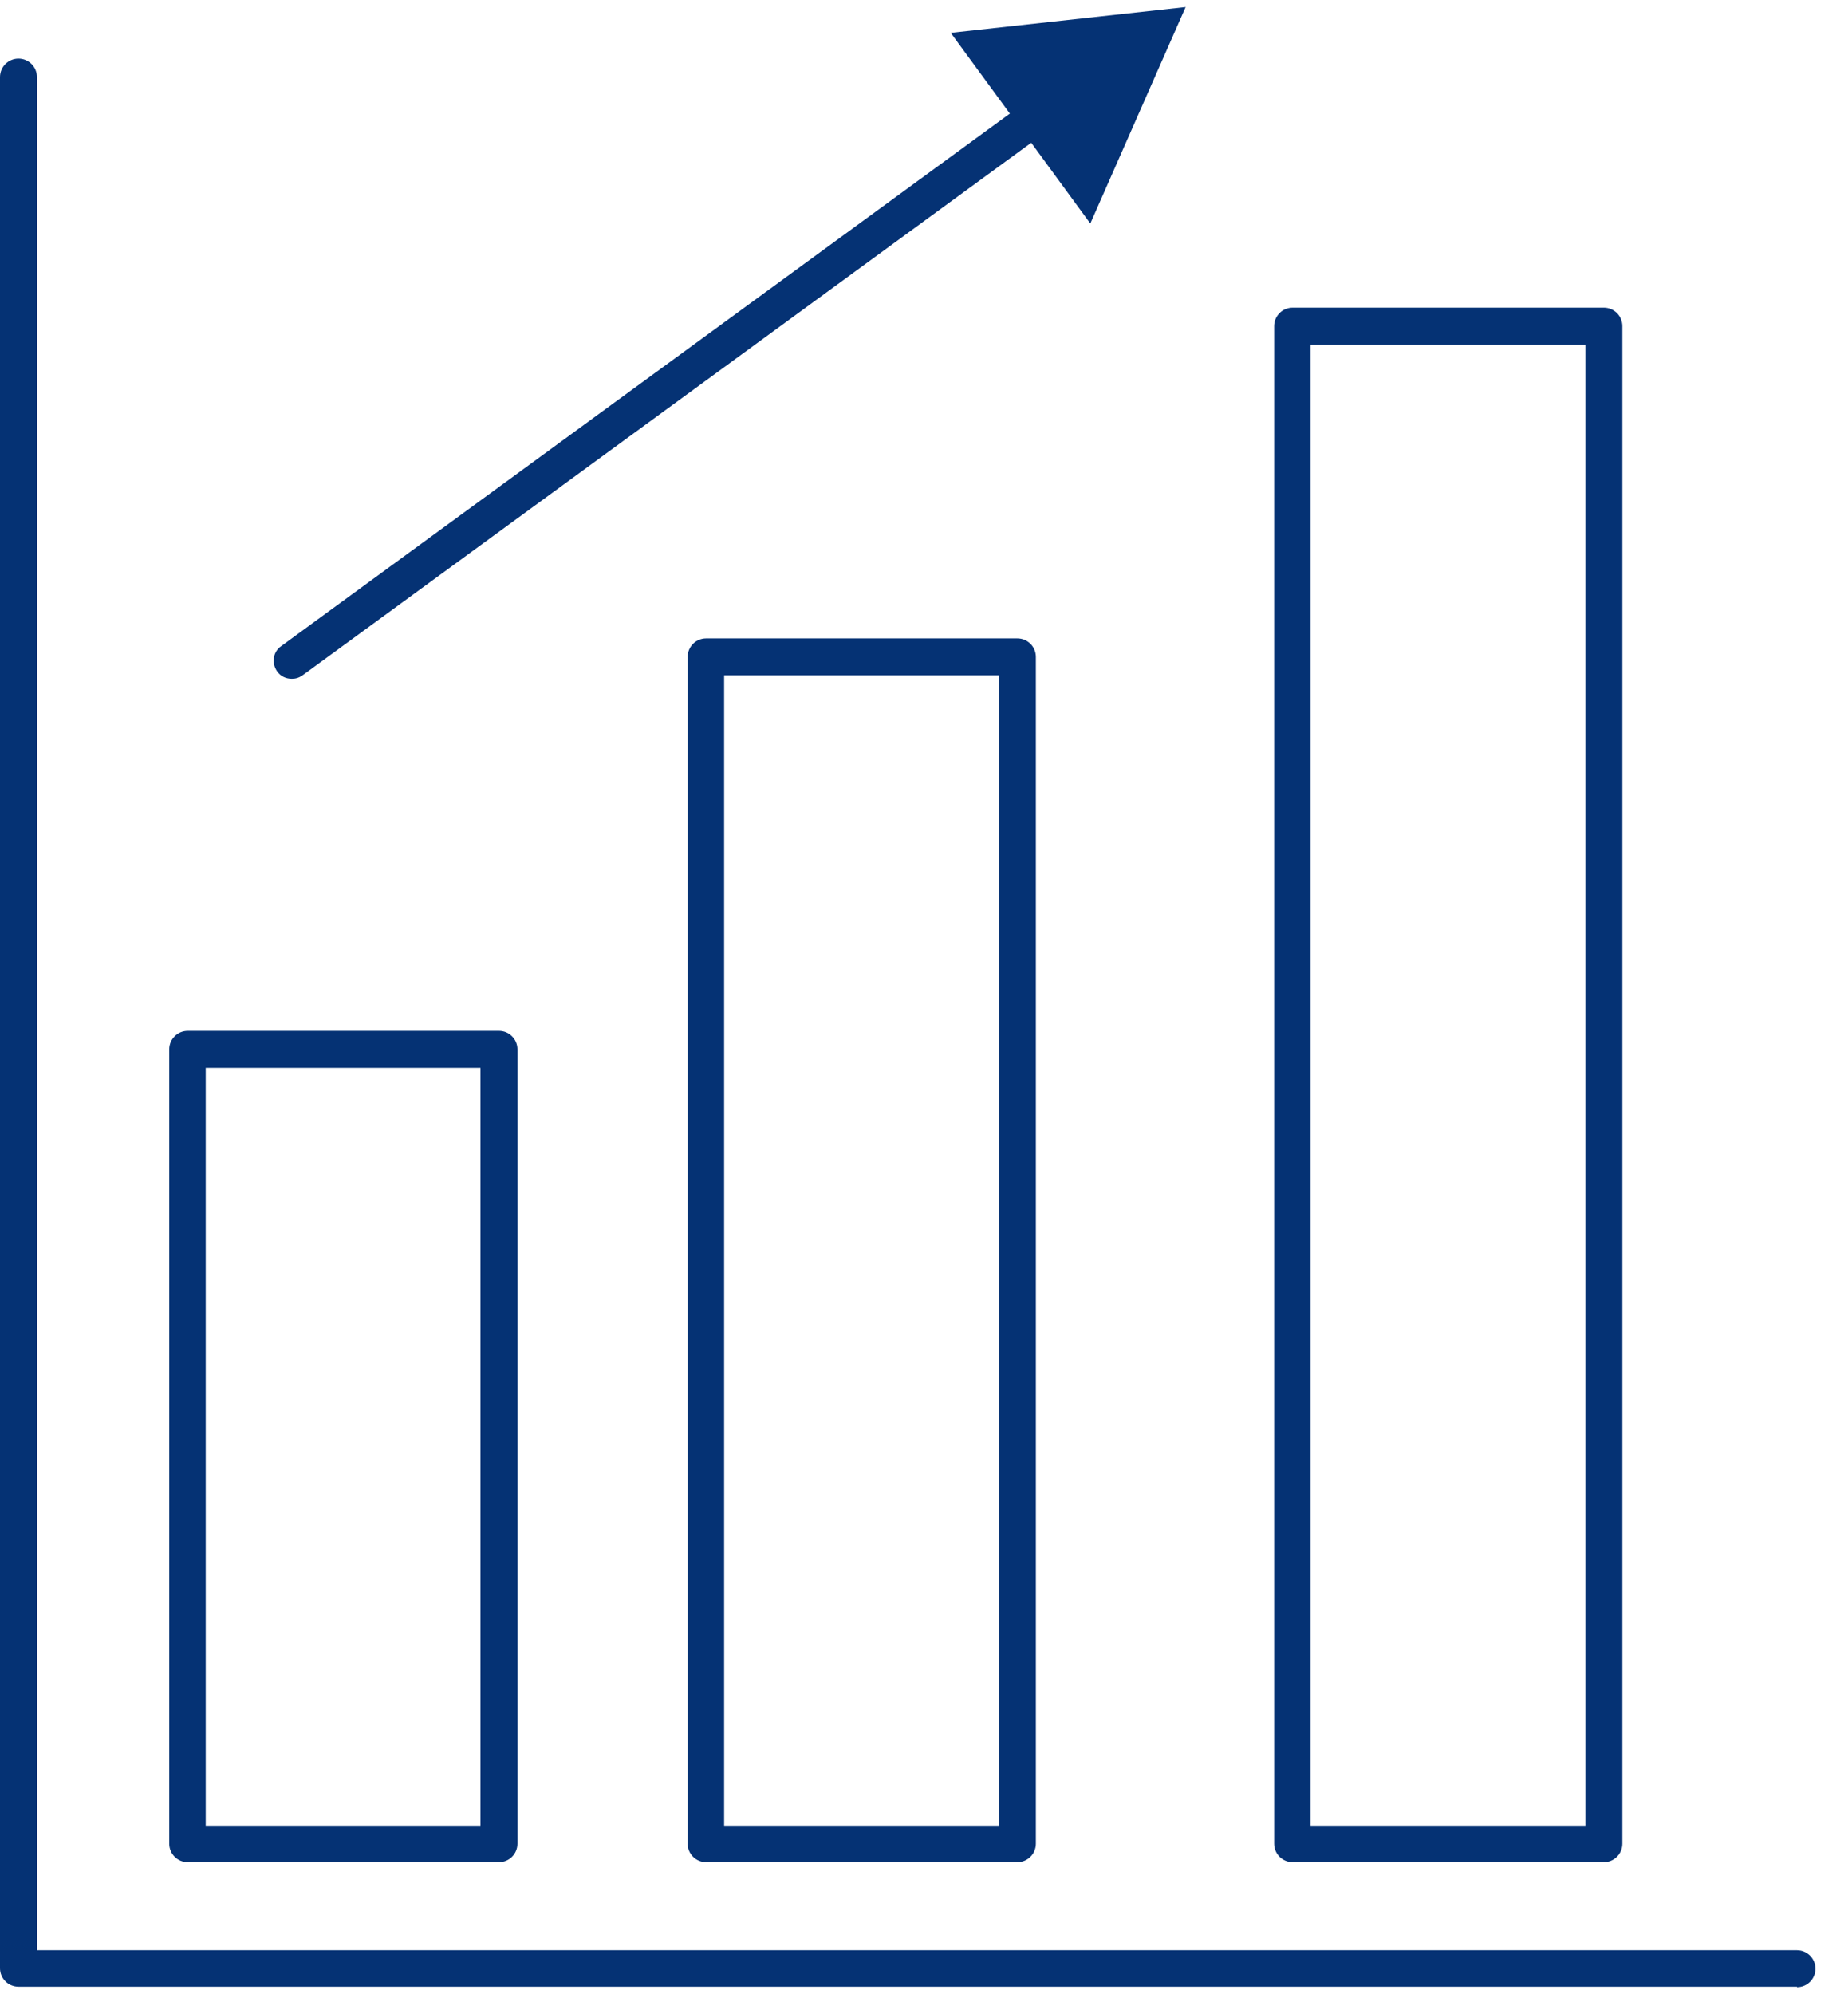 <svg width="38" height="41" viewBox="0 0 38 41" fill="none" xmlns="http://www.w3.org/2000/svg">
<path d="M36.95 40.845H0.38C0.17 40.845 0 40.675 0 40.465V1.585C0 1.375 0.17 1.205 0.38 1.205C0.59 1.205 0.76 1.375 0.76 1.585V40.095H36.95C37.16 40.095 37.33 40.265 37.33 40.475C37.33 40.685 37.16 40.855 36.95 40.855V40.845Z" fill="#053274"/>
<path d="M6 13.955C5.88 13.955 5.77 13.905 5.7 13.805C5.58 13.635 5.61 13.405 5.78 13.285L21.34 1.915C21.51 1.795 21.74 1.825 21.86 1.995C21.98 2.165 21.95 2.395 21.78 2.515L6.22 13.885C6.15 13.935 6.08 13.955 6 13.955Z" fill="#053274"/>
<path d="M19.55 0.675L24.38 0.145L22.42 4.595L19.55 0.675Z" fill="#053274"/>
<path d="M10.26 38.285H3.86C3.65 38.285 3.48 38.115 3.48 37.905V21.575C3.48 21.365 3.65 21.195 3.86 21.195H10.26C10.47 21.195 10.64 21.365 10.64 21.575V37.905C10.64 38.115 10.47 38.285 10.26 38.285ZM4.23 37.535H9.88V21.955H4.23V37.535Z" fill="#053274"/>
<path d="M20.92 38.285H14.52C14.31 38.285 14.14 38.115 14.14 37.905V13.505C14.14 13.295 14.31 13.125 14.52 13.125H20.92C21.13 13.125 21.3 13.295 21.3 13.505V37.905C21.3 38.115 21.13 38.285 20.92 38.285ZM14.89 37.535H20.54V13.885H14.89V37.535Z" fill="#053274"/>
<path d="M32.98 38.285H26.58C26.37 38.285 26.2 38.115 26.2 37.905V6.705C26.2 6.495 26.37 6.325 26.58 6.325H32.98C33.19 6.325 33.36 6.495 33.36 6.705V37.905C33.36 38.115 33.19 38.285 32.98 38.285ZM26.95 37.535H32.6V7.085H26.95V37.535Z" fill="#053274"/>
</svg>
